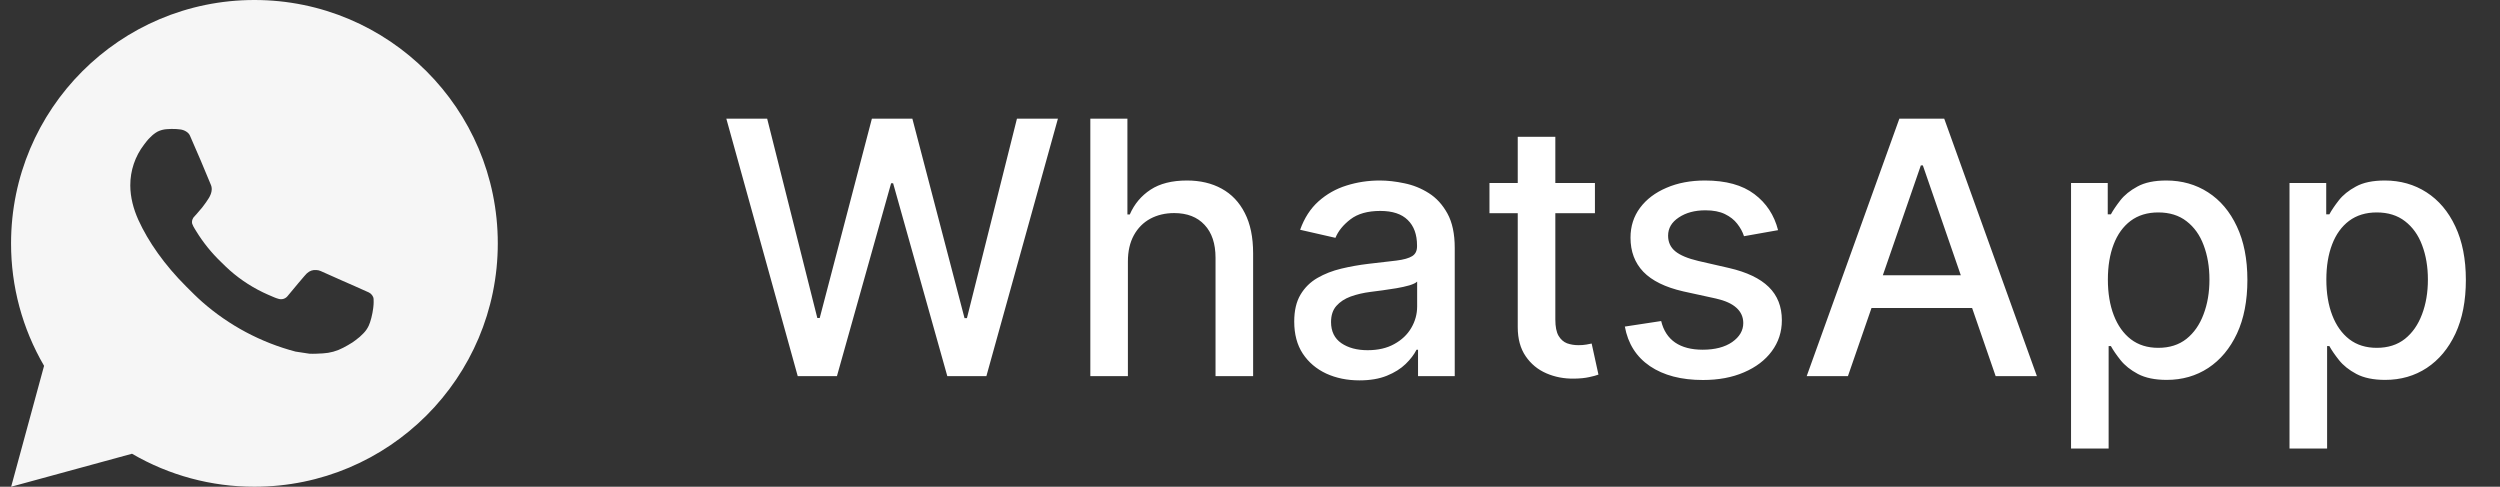 <?xml version="1.0" encoding="UTF-8"?> <svg xmlns="http://www.w3.org/2000/svg" width="113" height="22" viewBox="0 0 113 22" fill="none"><rect x="0" y="0" width="113" height="22" fill="#333333" stroke="none"/><path d="M11.5 0C17.575 0 22.5 4.925 22.5 11C22.5 17.075 17.575 22 11.5 22C9.556 22.003 7.646 21.489 5.967 20.509L0.504 22L1.992 16.535C1.011 14.855 0.497 12.945 0.5 11C0.5 4.925 5.425 0 11.5 0ZM7.751 5.83L7.531 5.839C7.389 5.849 7.25 5.886 7.122 5.949C7.003 6.016 6.894 6.101 6.799 6.2C6.667 6.324 6.592 6.432 6.512 6.536C6.105 7.065 5.886 7.715 5.889 8.382C5.891 8.921 6.032 9.446 6.252 9.936C6.702 10.928 7.442 11.979 8.419 12.953C8.654 13.187 8.885 13.422 9.134 13.641C10.348 14.71 11.794 15.48 13.358 15.892L13.983 15.987C14.186 15.998 14.39 15.983 14.594 15.973C14.915 15.956 15.227 15.87 15.511 15.719C15.655 15.645 15.795 15.564 15.932 15.477C15.932 15.477 15.979 15.445 16.069 15.378C16.218 15.268 16.309 15.19 16.432 15.061C16.525 14.966 16.602 14.855 16.663 14.729C16.749 14.55 16.835 14.208 16.87 13.923C16.897 13.705 16.889 13.586 16.886 13.512C16.881 13.395 16.783 13.273 16.677 13.221L16.036 12.934C16.036 12.934 15.079 12.517 14.494 12.251C14.433 12.224 14.367 12.209 14.301 12.206C14.225 12.198 14.149 12.206 14.078 12.23C14.006 12.254 13.94 12.294 13.885 12.345C13.879 12.343 13.806 12.406 13.01 13.369C12.965 13.431 12.902 13.477 12.83 13.503C12.758 13.528 12.68 13.531 12.605 13.512C12.534 13.493 12.464 13.469 12.395 13.44C12.259 13.383 12.212 13.361 12.118 13.321C11.487 13.046 10.902 12.674 10.386 12.218C10.247 12.097 10.118 11.965 9.986 11.837C9.554 11.423 9.177 10.954 8.864 10.442L8.8 10.338C8.754 10.267 8.716 10.191 8.687 10.112C8.646 9.951 8.754 9.821 8.754 9.821C8.754 9.821 9.022 9.528 9.146 9.37C9.267 9.216 9.369 9.066 9.435 8.959C9.565 8.75 9.606 8.536 9.538 8.37C9.23 7.617 8.911 6.869 8.583 6.125C8.518 5.977 8.325 5.872 8.151 5.851C8.091 5.844 8.032 5.838 7.972 5.833C7.825 5.825 7.677 5.826 7.529 5.838L7.751 5.83Z" fill="#F6F6F6"></path><path d="M36.057 17L32.83 5.364H34.676L36.943 14.375H37.051L39.409 5.364H41.239L43.597 14.381H43.705L45.966 5.364H47.818L44.585 17H42.818L40.369 8.284H40.278L37.83 17H36.057ZM50.981 11.818V17H49.283V5.364H50.959V9.693H51.067C51.271 9.223 51.584 8.85 52.004 8.574C52.425 8.297 52.974 8.159 53.652 8.159C54.251 8.159 54.773 8.282 55.22 8.528C55.671 8.775 56.019 9.142 56.266 9.631C56.516 10.116 56.641 10.722 56.641 11.449V17H54.942V11.653C54.942 11.013 54.777 10.517 54.447 10.165C54.118 9.809 53.66 9.631 53.072 9.631C52.671 9.631 52.311 9.716 51.993 9.886C51.678 10.057 51.43 10.307 51.249 10.636C51.071 10.962 50.981 11.356 50.981 11.818ZM61.447 17.193C60.894 17.193 60.394 17.091 59.947 16.886C59.501 16.678 59.146 16.377 58.885 15.983C58.627 15.589 58.499 15.106 58.499 14.534C58.499 14.042 58.593 13.636 58.783 13.318C58.972 13 59.228 12.748 59.55 12.562C59.872 12.377 60.231 12.237 60.629 12.142C61.027 12.047 61.432 11.975 61.845 11.926C62.368 11.866 62.792 11.816 63.118 11.778C63.444 11.737 63.68 11.671 63.828 11.579C63.976 11.489 64.05 11.341 64.05 11.136V11.097C64.05 10.6 63.91 10.216 63.629 9.943C63.353 9.67 62.94 9.534 62.391 9.534C61.819 9.534 61.368 9.661 61.038 9.915C60.713 10.165 60.487 10.443 60.362 10.75L58.766 10.386C58.955 9.856 59.231 9.428 59.595 9.102C59.963 8.773 60.385 8.534 60.862 8.386C61.34 8.235 61.841 8.159 62.368 8.159C62.716 8.159 63.086 8.201 63.476 8.284C63.87 8.364 64.237 8.511 64.578 8.727C64.923 8.943 65.205 9.252 65.425 9.653C65.644 10.051 65.754 10.568 65.754 11.204V17H64.095V15.807H64.027C63.917 16.026 63.752 16.242 63.533 16.454C63.313 16.667 63.031 16.843 62.686 16.983C62.341 17.123 61.928 17.193 61.447 17.193ZM61.817 15.829C62.286 15.829 62.688 15.737 63.021 15.551C63.358 15.366 63.614 15.123 63.788 14.824C63.966 14.521 64.055 14.197 64.055 13.852V12.727C63.995 12.788 63.877 12.845 63.703 12.898C63.533 12.947 63.338 12.991 63.118 13.028C62.898 13.062 62.684 13.095 62.476 13.125C62.267 13.152 62.093 13.174 61.953 13.193C61.624 13.235 61.322 13.305 61.05 13.403C60.781 13.502 60.565 13.644 60.402 13.829C60.243 14.011 60.163 14.254 60.163 14.557C60.163 14.977 60.319 15.296 60.629 15.511C60.94 15.723 61.336 15.829 61.817 15.829ZM72.091 8.273V9.636H67.324V8.273H72.091ZM68.602 6.182H70.301V14.438C70.301 14.767 70.35 15.015 70.449 15.182C70.547 15.345 70.674 15.456 70.829 15.517C70.989 15.574 71.161 15.602 71.347 15.602C71.483 15.602 71.602 15.593 71.704 15.574C71.807 15.555 71.886 15.54 71.943 15.528L72.25 16.932C72.151 16.97 72.011 17.008 71.829 17.046C71.648 17.087 71.421 17.11 71.148 17.114C70.701 17.121 70.284 17.042 69.898 16.875C69.511 16.708 69.199 16.451 68.96 16.102C68.722 15.754 68.602 15.316 68.602 14.79V6.182ZM80.369 10.403L78.829 10.676C78.765 10.479 78.663 10.292 78.523 10.114C78.386 9.936 78.201 9.79 77.966 9.676C77.731 9.562 77.438 9.506 77.085 9.506C76.604 9.506 76.203 9.614 75.881 9.83C75.559 10.042 75.398 10.316 75.398 10.653C75.398 10.945 75.506 11.18 75.722 11.358C75.938 11.536 76.286 11.682 76.767 11.796L78.153 12.114C78.956 12.299 79.555 12.585 79.949 12.972C80.343 13.358 80.54 13.86 80.54 14.477C80.54 15 80.388 15.466 80.085 15.875C79.786 16.28 79.367 16.599 78.829 16.829C78.296 17.061 77.676 17.176 76.972 17.176C75.994 17.176 75.197 16.968 74.579 16.551C73.962 16.131 73.583 15.534 73.443 14.761L75.085 14.511C75.188 14.939 75.398 15.263 75.716 15.483C76.034 15.699 76.449 15.807 76.96 15.807C77.517 15.807 77.962 15.691 78.296 15.46C78.629 15.225 78.796 14.939 78.796 14.602C78.796 14.329 78.693 14.1 78.489 13.915C78.288 13.729 77.979 13.589 77.562 13.494L76.085 13.171C75.271 12.985 74.669 12.689 74.278 12.284C73.892 11.879 73.699 11.366 73.699 10.744C73.699 10.229 73.843 9.778 74.131 9.392C74.419 9.006 74.816 8.705 75.324 8.489C75.831 8.269 76.413 8.159 77.068 8.159C78.011 8.159 78.754 8.364 79.296 8.773C79.837 9.178 80.195 9.722 80.369 10.403ZM83.527 17H81.663L85.851 5.364H87.879L92.067 17H90.203L86.913 7.477H86.822L83.527 17ZM83.84 12.443H89.885V13.921H83.84V12.443ZM93.611 20.273V8.273H95.27V9.688H95.412C95.51 9.506 95.653 9.295 95.838 9.057C96.024 8.818 96.281 8.61 96.611 8.432C96.94 8.25 97.376 8.159 97.918 8.159C98.622 8.159 99.251 8.337 99.804 8.693C100.357 9.049 100.791 9.562 101.105 10.233C101.423 10.903 101.582 11.71 101.582 12.653C101.582 13.597 101.425 14.405 101.111 15.079C100.796 15.75 100.365 16.267 99.815 16.631C99.266 16.991 98.639 17.171 97.935 17.171C97.404 17.171 96.971 17.081 96.633 16.903C96.3 16.725 96.039 16.517 95.849 16.278C95.66 16.04 95.514 15.828 95.412 15.642H95.31V20.273H93.611ZM95.276 12.636C95.276 13.25 95.365 13.788 95.543 14.25C95.721 14.712 95.978 15.074 96.315 15.335C96.653 15.593 97.065 15.722 97.554 15.722C98.062 15.722 98.486 15.587 98.827 15.318C99.168 15.046 99.425 14.676 99.599 14.21C99.778 13.744 99.867 13.22 99.867 12.636C99.867 12.061 99.779 11.544 99.605 11.085C99.435 10.627 99.177 10.265 98.832 10C98.492 9.735 98.065 9.602 97.554 9.602C97.062 9.602 96.645 9.729 96.304 9.983C95.967 10.237 95.711 10.591 95.537 11.046C95.363 11.5 95.276 12.03 95.276 12.636ZM103.486 20.273V8.273H105.145V9.688H105.287C105.385 9.506 105.527 9.295 105.713 9.057C105.899 8.818 106.156 8.61 106.486 8.432C106.815 8.25 107.251 8.159 107.793 8.159C108.497 8.159 109.126 8.337 109.679 8.693C110.232 9.049 110.666 9.562 110.98 10.233C111.298 10.903 111.457 11.71 111.457 12.653C111.457 13.597 111.3 14.405 110.986 15.079C110.671 15.75 110.24 16.267 109.69 16.631C109.141 16.991 108.514 17.171 107.81 17.171C107.279 17.171 106.846 17.081 106.509 16.903C106.175 16.725 105.914 16.517 105.724 16.278C105.535 16.04 105.389 15.828 105.287 15.642H105.185V20.273H103.486ZM105.151 12.636C105.151 13.25 105.24 13.788 105.418 14.25C105.596 14.712 105.853 15.074 106.19 15.335C106.527 15.593 106.94 15.722 107.429 15.722C107.937 15.722 108.361 15.587 108.702 15.318C109.043 15.046 109.3 14.676 109.474 14.21C109.652 13.744 109.741 13.22 109.741 12.636C109.741 12.061 109.654 11.544 109.48 11.085C109.31 10.627 109.052 10.265 108.707 10C108.366 9.735 107.94 9.602 107.429 9.602C106.937 9.602 106.52 9.729 106.179 9.983C105.842 10.237 105.586 10.591 105.412 11.046C105.238 11.5 105.151 12.03 105.151 12.636Z" fill="white"></path></svg> 